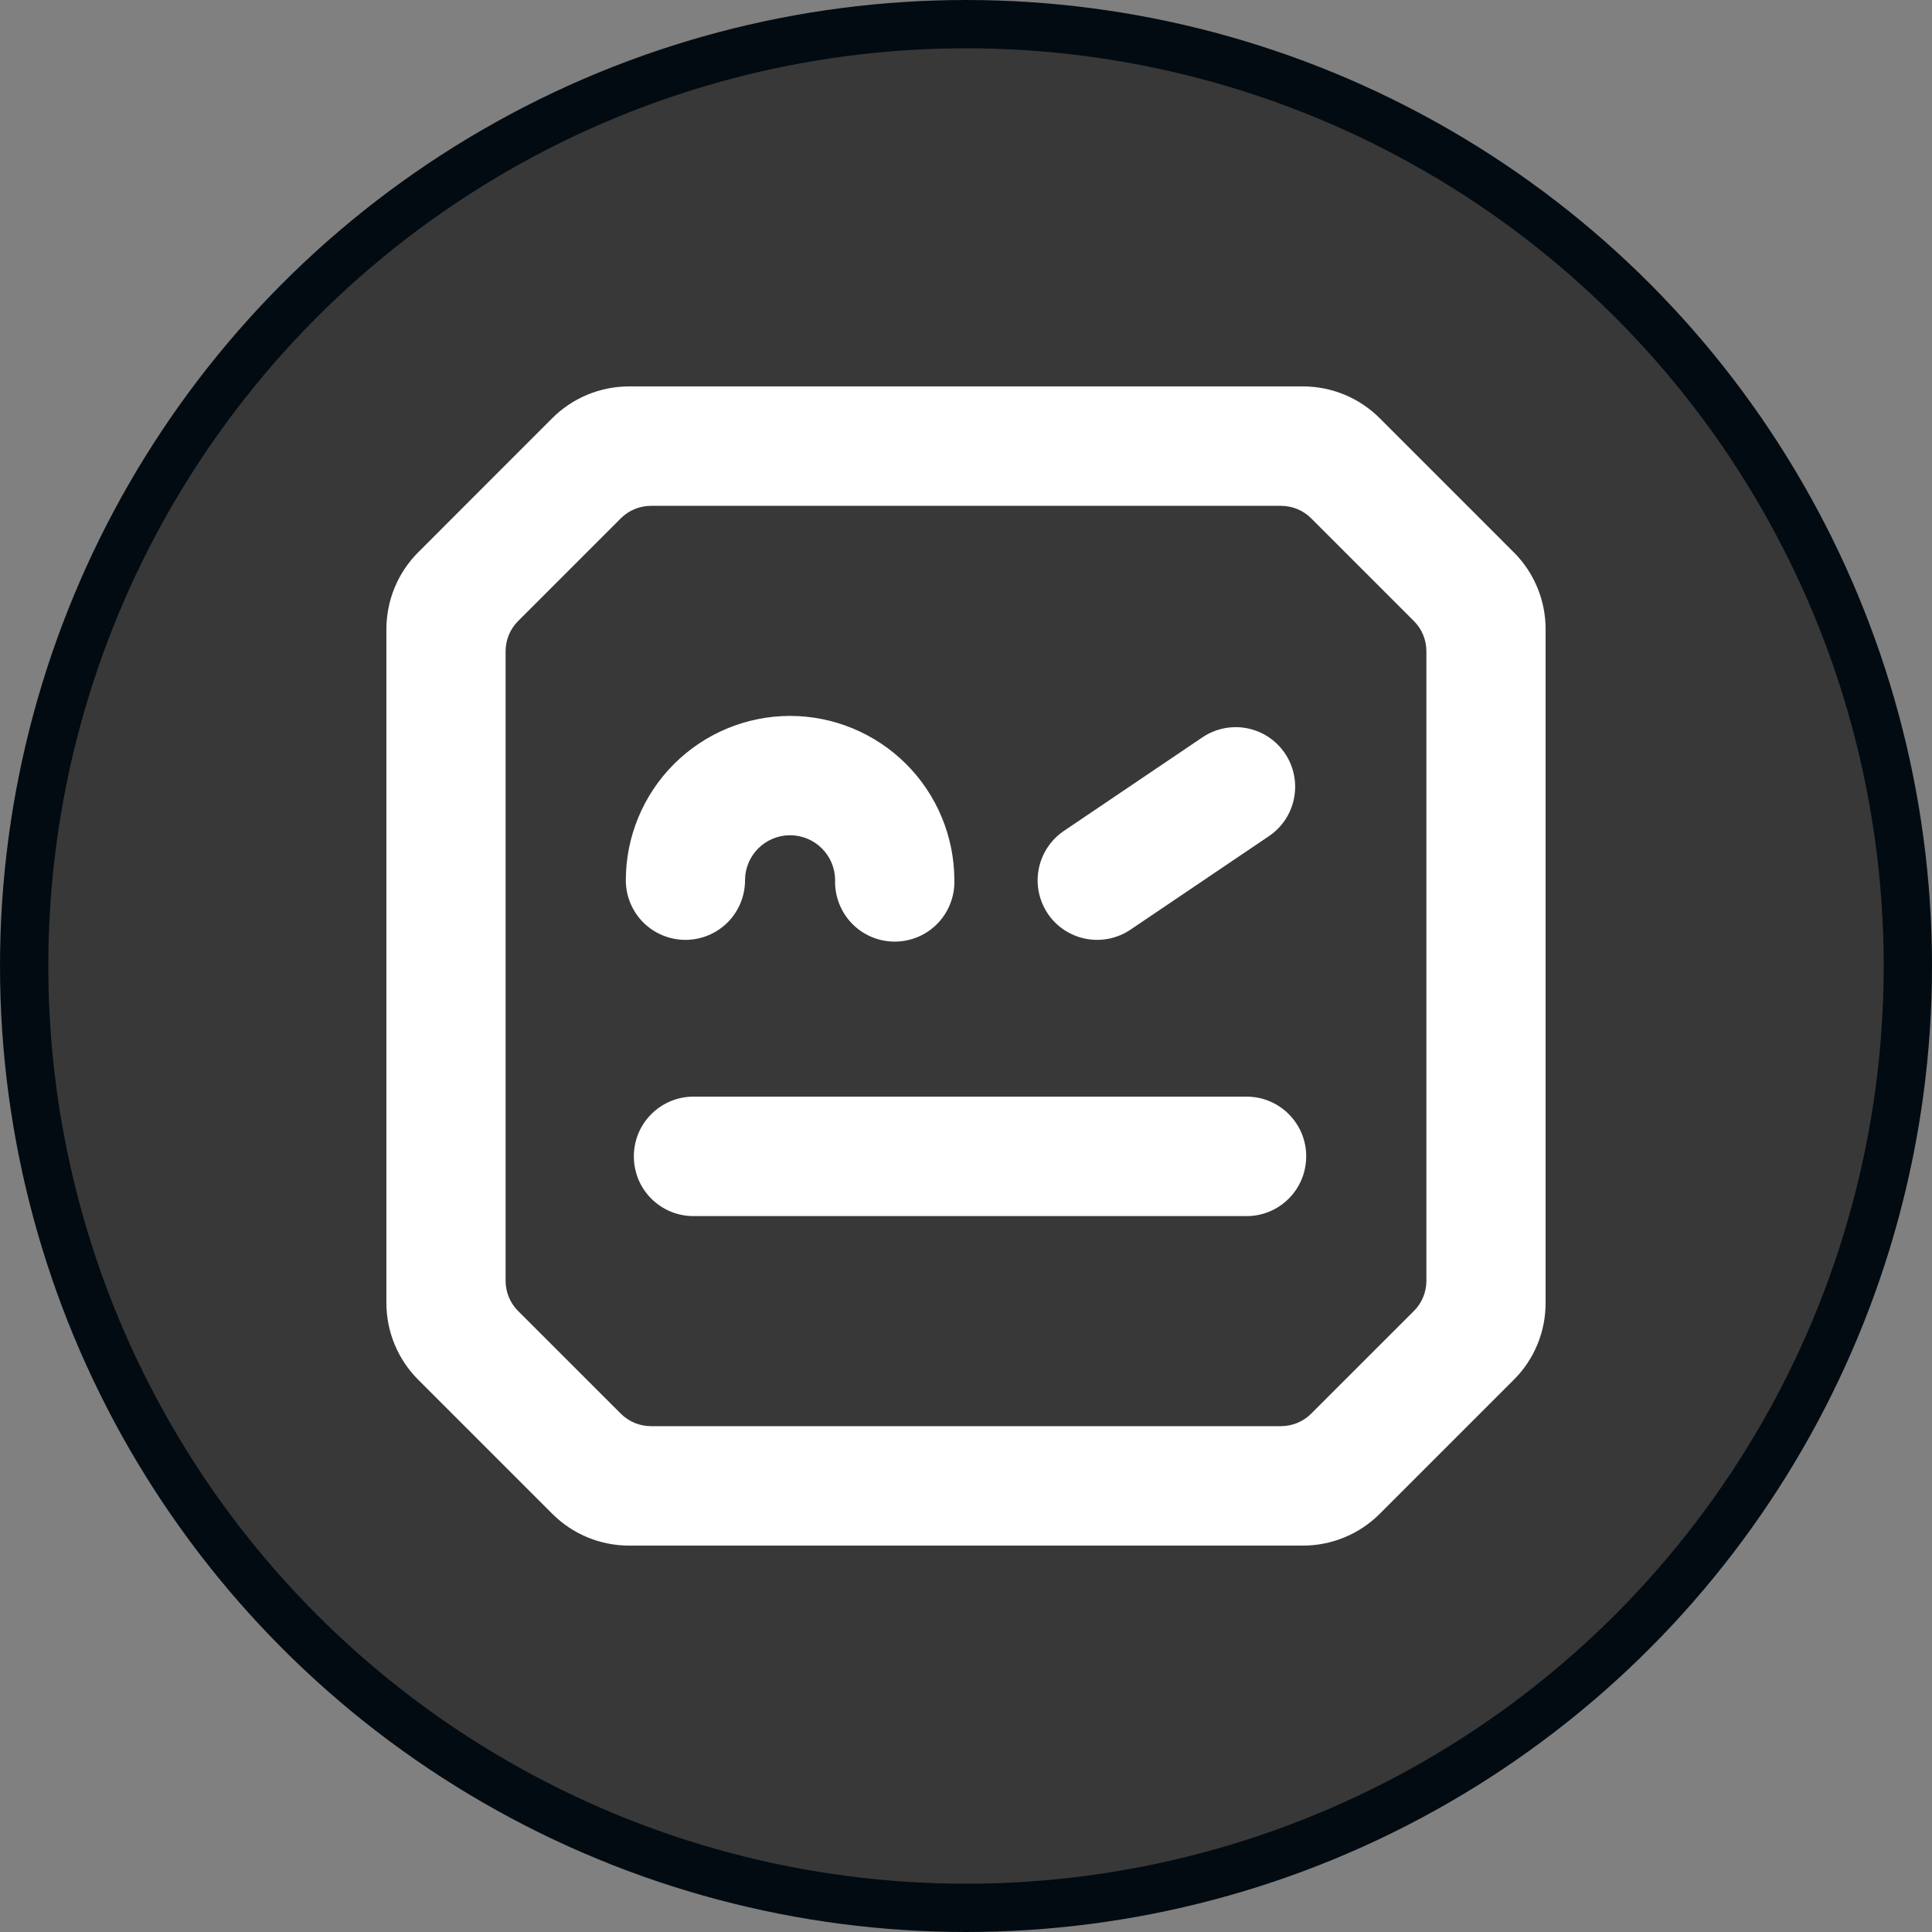 <svg width="40" height="40" viewBox="0 0 40 40" fill="none" xmlns="http://www.w3.org/2000/svg">
<rect x="0" y="0" width="40" height="40" fill="#808080" stroke="none"/>
<circle cx="20" cy="20" r="19.5" fill="#383838" stroke="#030B12"/>
<g clip-path="url(#clip0_225_491)">
<path d="M12.957 18.225C12.957 17.323 13.316 16.458 13.953 15.82C14.591 15.182 15.455 14.823 16.357 14.822C17.259 14.823 18.124 15.182 18.762 15.82C19.4 16.458 19.758 17.323 19.759 18.225C19.764 18.39 19.735 18.554 19.675 18.708C19.615 18.862 19.525 19.003 19.41 19.121C19.295 19.239 19.157 19.334 19.005 19.398C18.853 19.462 18.69 19.495 18.524 19.495C18.359 19.495 18.196 19.462 18.044 19.398C17.892 19.334 17.754 19.239 17.639 19.121C17.524 19.003 17.434 18.862 17.374 18.708C17.314 18.554 17.285 18.39 17.29 18.225C17.29 17.978 17.192 17.741 17.017 17.566C16.842 17.391 16.605 17.293 16.358 17.293C16.11 17.293 15.873 17.391 15.698 17.566C15.523 17.741 15.425 17.978 15.425 18.225C15.425 18.552 15.295 18.866 15.064 19.098C14.832 19.329 14.518 19.459 14.191 19.459C13.864 19.459 13.55 19.329 13.318 19.098C13.087 18.866 12.957 18.552 12.957 18.225ZM27.043 23.942C27.043 24.626 26.491 25.178 25.809 25.178H14.357C14.195 25.178 14.034 25.146 13.884 25.084C13.735 25.022 13.598 24.931 13.484 24.816C13.369 24.701 13.278 24.565 13.216 24.415C13.155 24.265 13.123 24.104 13.123 23.942C13.123 23.258 13.676 22.705 14.357 22.705H25.81C26.492 22.705 27.044 23.258 27.044 23.942M21.694 18.917C21.511 18.645 21.443 18.312 21.506 17.991C21.568 17.67 21.756 17.386 22.027 17.203L24.889 15.27C25.023 15.178 25.174 15.114 25.333 15.081C25.491 15.048 25.655 15.046 25.815 15.077C25.974 15.107 26.126 15.169 26.262 15.259C26.397 15.348 26.513 15.463 26.604 15.598C26.695 15.732 26.758 15.884 26.79 16.043C26.823 16.202 26.823 16.365 26.792 16.525C26.761 16.684 26.699 16.836 26.61 16.971C26.52 17.106 26.405 17.222 26.27 17.313L23.408 19.246C23.137 19.43 22.804 19.498 22.482 19.437C22.161 19.375 21.877 19.188 21.693 18.917M29.532 26.519C29.532 26.635 29.509 26.749 29.465 26.856C29.421 26.963 29.356 27.06 29.274 27.142L27.146 29.269C27.064 29.351 26.967 29.416 26.86 29.46C26.753 29.504 26.639 29.527 26.523 29.527H13.477C13.361 29.527 13.247 29.504 13.14 29.46C13.033 29.416 12.936 29.351 12.854 29.269L10.726 27.142C10.644 27.06 10.579 26.963 10.535 26.856C10.491 26.749 10.468 26.635 10.468 26.519V13.482C10.468 13.366 10.491 13.252 10.535 13.145C10.579 13.038 10.644 12.941 10.726 12.859L12.854 10.731C12.936 10.649 13.033 10.584 13.14 10.54C13.247 10.496 13.361 10.473 13.477 10.473H26.523C26.639 10.473 26.753 10.496 26.86 10.54C26.967 10.584 27.064 10.649 27.146 10.731L29.274 12.859C29.356 12.941 29.421 13.038 29.465 13.145C29.509 13.252 29.532 13.366 29.532 13.482V26.519ZM31.342 11.436L28.565 8.658C28.144 8.237 27.573 8.001 26.977 8H13.022C12.426 8.001 11.855 8.237 11.434 8.658L8.657 11.436C8.237 11.857 8.001 12.428 8 13.023V26.978C8 27.573 8.237 28.144 8.658 28.565L11.436 31.343C11.856 31.763 12.427 32 13.023 32H26.977C27.572 32 28.143 31.764 28.565 31.343L31.343 28.565C31.552 28.357 31.717 28.109 31.83 27.837C31.943 27.564 32 27.272 32 26.977V13.023C32 12.428 31.763 11.857 31.343 11.436" fill="white"/>
</g>
<defs>
<clipPath id="clip0_225_491">
<rect width="24" height="24" fill="white" transform="translate(8 8)"/>
</clipPath>
</defs>
</svg>
